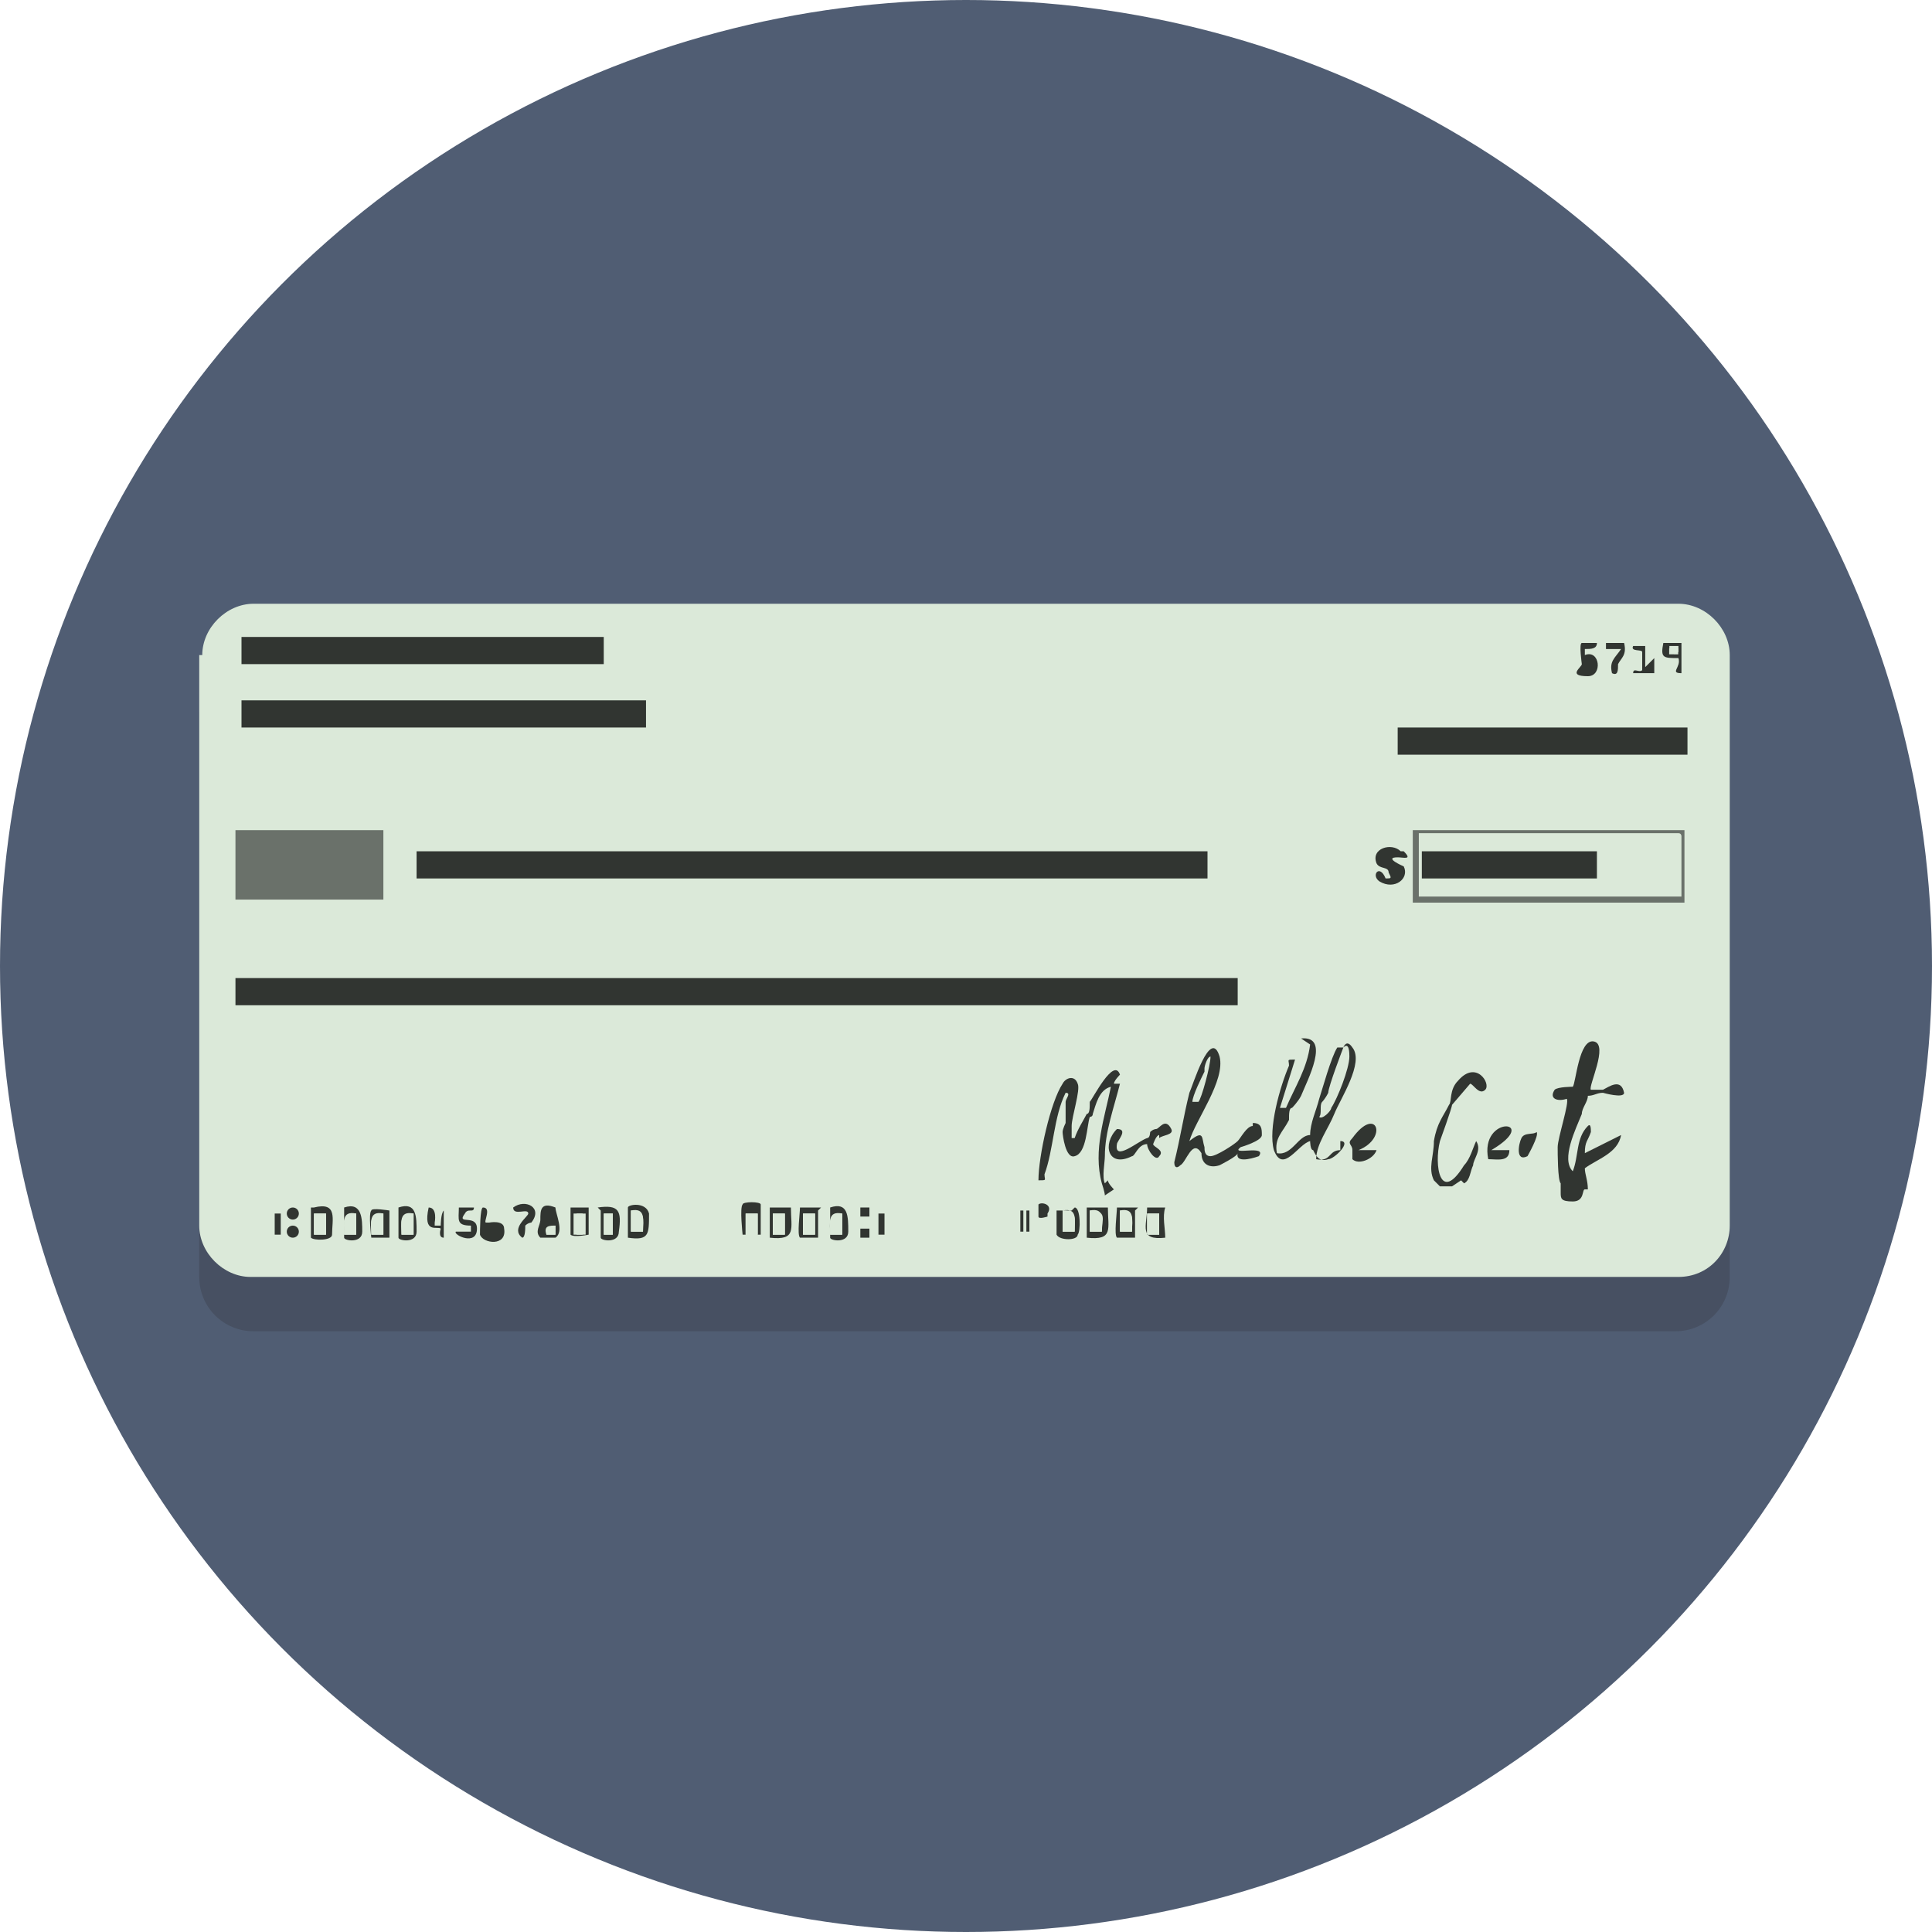 <?xml version="1.0" encoding="UTF-8"?>
<svg id="Layer_1" xmlns="http://www.w3.org/2000/svg" version="1.1" xmlns:xlink="http://www.w3.org/1999/xlink" viewBox="0 0 64 64">
  <!-- Generator: Adobe Illustrator 29.3.1, SVG Export Plug-In . SVG Version: 2.1.0 Build 151)  -->
  <defs>
    <style>
      .st0 {
        fill: #231f20;
        isolation: isolate;
        opacity: .2;
      }

      .st1 {
        fill: #505d73;
      }

      .st2 {
        fill: #6a716a;
      }

      .st3 {
        fill: #313531;
      }

      .st4 {
        fill: #dbe9d9;
      }
    </style>
  </defs>
  <circle class="st1" cx="32" cy="32" r="32"/>
  <g>
    <path class="st0" d="M6.6,23.6v18.7c0,1,.8,1.8,1.8,1.8h47.1c1,0,1.8-.8,1.8-1.8v-18.7c0-1-.8-1.8-1.8-1.8H8.5c-1,0-1.8.8-1.8,1.8Z"/>
    <path class="st4" d="M6.6,21.7v18.9c0,.9.8,1.7,1.7,1.7h47.3c1,0,1.7-.8,1.7-1.7v-18.9c0-.9-.8-1.7-1.7-1.7H8.4c-.9,0-1.7.8-1.7,1.7Z"/>
    <rect class="st2" x="31.7" y="38.8" width="23.3" height="0"/>
    <path class="st3" d="M36.6,39.2c-.1-.2,0-.7,0-.9,0-.8.3-1.6.5-2.4h-.2c0-.1.2-.3.2-.3-.2-.6-.9.8-1,.9,0,.2,0,.4-.1.4-.1.2-.3.5-.4.8h-.1c0,0,0-.1,0-.2s0-.1,0-.2c0-.3.3-1.2.2-1.4-.1-.3-.4-.2-.5,0-.4.6-.8,2.4-.8,3.2.3,0,.2,0,.2-.2.3-.8.3-1.9.7-2.7.2,0,0,.2,0,.3,0,.2,0,.4,0,.7,0,0-.1.2-.1.3s.1.9.4.8c.4-.1.4-1,.5-1.3,0,0,.1,0,.1-.1.1-.3.2-.8.6-.9-.2,1-.6,2.1-.3,3.2,0,0,.1.3.1.4,0,0,0,0,.3-.2h0s-.2-.2-.2-.3Z"/>
    <path class="st3" d="M48.5,39.2c.2-.1.2-.4.3-.6,0-.2.3-.5.1-.8-.1.2-.2.6-.4.8-.8,1.3-1,0-.8-.8,0,0,.4-1.1.4-1.2,0,0,.6-.7.6-.7.1,0,.3.4.5.2.2-.2-.3-1-.9-.3-.3.3-.2.7-.3.8-.2.4-.4.6-.5,1.2,0,.5-.2.9,0,1.3l.2.2c.1,0,.2,0,.4,0l.3-.2Z"/>
    <path class="st3" d="M51.7,39.5c0,.2,0,.3.4.3s.3-.4.4-.4h.1c0-.3-.1-.5-.1-.7.4-.3,1.1-.5,1.2-1.1l-1.2.6c0-.4.1-.4.2-.7,0-.1,0-.3-.1-.2-.4.4-.3,1-.5,1.5-.4-.4.1-1.4.3-1.9,0-.2.2-.4.2-.6.2,0,.3-.1.5-.1,0,0,.7.2.7,0-.1-.5-.5-.2-.7-.1-.1,0-.3,0-.4,0-.1-.1.6-1.5.1-1.6-.5-.1-.6,1.4-.7,1.5,0,0-.5,0-.6.1-.2.3.1.4.4.3.1.1-.3,1.3-.3,1.6,0,.2,0,1.1.1,1.2v.2Z"/>
    <path class="st3" d="M49.3,38.4c.3,0,.7.1.7-.3h-.6c1.7-1-.4-1.2-.1.3Z"/>
    <path class="st3" d="M41.5,37.3c-.2,0-.4.4-.5.5-.1.1-.7.5-.9.5-.2,0-.2-.2-.2-.3-.1-.3,0-.6-.5-.2.2-.7,1.2-2,1-2.8-.3-1-.9,1-1,1.2-.2.8-.3,1.5-.5,2.3,0,.2.1.2.2.1.2-.1.4-.9.7-.4,0,.4.3.5.6.4,0,0,.6-.3.6-.4-.1.4.7.1.7.1.3-.4-1,0-.6-.3,0,0,.7-.2.7-.4,0-.2,0-.4-.3-.4ZM39.9,35.4c0-.1.1-.4.2-.4,0,.3-.3,1.4-.4,1.5,0,0-.2,0-.2,0,0-.2.3-.8.4-1Z"/>
    <path class="st3" d="M44.8,37.7c-.2.2,0,.2,0,.4,0,0,0,.2,0,.3.2.2.7,0,.8-.3-.3,0-.3,0-.6,0,1-.4.6-1.5-.2-.4Z"/>
    <path class="st3" d="M38.4,37.7c.1-.1.5-.1.4-.3-.2-.4-.4,0-.5,0,0,0-.1,0-.2.1,0,0,0,.2-.1.2-.3.1-1.1.8-1,.2,0-.1.4-.5,0-.5-.5.5-.3,1.3.5.9.1,0,.2-.4.5-.4,0,.2.3.6.4.4.2-.2-.2-.3-.2-.4,0,0,.1-.3.2-.3Z"/>
    <path class="st3" d="M50.6,38.3c0,0,.4-.7.3-.8-.1.1-.4,0-.5.2-.1.2-.2.8.2.6Z"/>
    <path class="st3" d="M44.4,38.1c-.4,0-.3.4-.8.3,0-.5.4-1,.6-1.5.2-.5,1-1.7.6-2.2-.2-.3-.3,0-.3,0,.2-.2.2.2.2.3,0,.4-.4,1.4-.6,1.7,0,.1-.3.4-.4.3.1-.1,0-.4.1-.5,0,0,.1-.1.2-.3,0-.2.5-1.5.5-1.5,0,0-.1,0-.2,0-.2.3-.5,1.4-.6,1.7-.1.4-.3.8-.3,1.2-.4,0-.6.7-1.1.6-.1-.5.2-.7.4-1.1,0-.2,0-.4.1-.4,0,0,.2-.2.3-.4.2-.5,1-2,0-1.9l.3.2c-.1.8-.5,1.4-.8,2.1,0,0-.2,0-.2,0l.5-1.6c-.3,0-.2,0-.2.2-.3.7-.7,2.1-.5,2.8.3.8.8-.2,1.2-.3,0,0,0,.3.1.3.1.2.2.4.5.3.2,0,.8-.6.4-.6Z"/>
    <g>
      <path class="st3" d="M52.9,21.3c0,.2-.2.2-.4.2v.2c.5-.2.6.7.1.7-.7,0-.2-.3-.2-.4,0,0-.1-.7,0-.7h.5Z"/>
      <path class="st3" d="M55.7,21.3v1c-.4,0,0-.2-.1-.5-.5,0-.6,0-.5-.5h.7ZM55.3,21.4v.2h.3v-.2h-.3Z"/>
      <path class="st3" d="M54.5,21.3v.8l.3-.3v.5h-.7c0-.2.2,0,.3-.1,0,0,0-.6,0-.6,0-.1-.4,0-.3-.2h.4Z"/>
      <path class="st3" d="M53.8,21.3c.1.4-.1.5-.2.7,0,.2,0,.4-.2.3-.1-.4.1-.5.3-.8h-.5v-.2h.7Z"/>
      <rect class="st4" x="55.3" y="21.4" width=".2" height=".3" transform="translate(33.7 76.9) rotate(-89.8)"/>
    </g>
    <g>
      <path class="st3" d="M18.5,41s-.6,0-.6,0c-.2-.2,0-.4,0-.6,0-.3,0-.6.5-.4,0,.2.3.8,0,1ZM18.4,40.6c-.2,0-.4,0-.3.3h.3v-.3Z"/>
      <path class="st3" d="M16.2,40.5c0,0,.5-.1.5.2.1.6-.7.5-.8.2,0-.1,0-.9.1-.9.3,0,0,.5.1.5Z"/>
      <path class="st3" d="M10.4,40c.8-.2.6.4.6.9,0,.2-.6.2-.7.1,0,0,0-.9,0-1ZM10.8,40.2h-.4v.7h.4v-.7Z"/>
      <path class="st3" d="M11.4,40c.6-.2.6.4.6.8,0,.4-.6.3-.6.2,0,0,0-.9,0-1ZM11.8,40.2c-.5,0-.4.3-.4.7h.4v-.7Z"/>
      <path class="st3" d="M19.8,40c.7-.1.8.1.7.8,0,.4-.6.3-.6.2,0-.1,0-.7,0-.9ZM20.3,40.2h-.3v.7h.3v-.7Z"/>
      <path class="st3" d="M20.8,40c0-.1.6-.2.7.2,0,.7,0,.9-.7.8,0-.1,0-1,0-1ZM21.3,40.8c0-.4.1-.8-.4-.7v.7h.4Z"/>
      <path class="st3" d="M25.2,40c0,0,0,.9,0,.9,0,0-.5,0-.6,0,0,0-.1-.9,0-1,0-.1.6-.1.6,0ZM25.1,40.2h-.4v.7h.4v-.7Z"/>
      <path class="st3" d="M35.6,40c.2,0,.2.8.1.9,0,.2-.6.2-.7,0,0,0,0-.8,0-.8,0,0,.4,0,.5,0ZM35.6,40.8c0-.4.1-.8-.4-.7v.7h.4Z"/>
      <path class="st3" d="M25.5,40c.2,0,.4,0,.7,0,0,.7.2,1.1-.7,1v-1ZM26,40.2h-.4v.7h.4v-.7Z"/>
      <path class="st3" d="M36,40c.1,0,.7,0,.7,0,0,.7.2,1.1-.7,1v-1ZM36.5,40.8c0-.4.1-.8-.4-.7v.7h.4Z"/>
      <path class="st3" d="M15.7,40c0,.2-.2,0-.3.2-.3.4.4,0,.4.5,0,.6-.8.2-.7.1h.5v-.2c-.5,0-.4-.2-.4-.6h.5Z"/>
      <path class="st3" d="M13.2,40c.6-.2.6.3.6.8,0,.4-.6.3-.6.2,0,0,0-.9,0-.9ZM13.7,40.2c-.5,0-.4.3-.4.7h.4v-.7Z"/>
      <path class="st3" d="M27.5,40c.6-.2.6.3.6.8,0,.4-.6.3-.6.2,0,0,0-.9,0-.9ZM27.9,40.2c-.5,0-.4.3-.4.7h.4v-.7Z"/>
      <path class="st3" d="M37.6,40.1c0,0,0,.8,0,.9,0,0-.5,0-.6,0-.1-.1,0-.8,0-1,.1,0,.6,0,.7,0ZM37.5,40.8c0-.4.1-.8-.4-.7v.7h.4Z"/>
      <path class="st3" d="M19.5,40v.9s-.5.1-.6,0c0,0,0-.9,0-.9,0,0,.5,0,.6,0ZM19.4,40.2h-.3v.7h.3v-.7Z"/>
      <path class="st3" d="M12.9,40.1c0,0,0,.8,0,.9,0,0-.5,0-.6,0,0,0-.1-.8,0-.9,0-.1.6,0,.6,0ZM12.7,40.2c-.5,0-.4.3-.4.7h.4v-.7Z"/>
      <path class="st3" d="M27.1,40.1c0,0,0,.8,0,.9,0,0-.5,0-.6,0-.1-.1,0-.8,0-1,.1,0,.6,0,.7,0ZM27,40.2h-.4v.7h.4v-.7Z"/>
      <path class="st3" d="M17.6,40.5s-.1,0-.2.1c0,.1,0,.4-.1.4-.4-.3.2-.7.2-.8,0-.2-.5.1-.5-.2.4-.3,1,0,.6.5Z"/>
      <path class="st3" d="M38.6,40c-.1.3,0,.7,0,1-.9.1-.6-.4-.6-1h.7ZM38.4,40.2h-.4v.7h.4v-.7Z"/>
      <path class="st3" d="M14.4,40.6h.2s0-.4.1-.5c0,.3,0,.6,0,.9-.2,0-.1-.3-.1-.3-.1-.1-.6.2-.4-.7.3,0,.2.5.2.5Z"/>
      <rect class="st3" x="9.1" y="40.2" width=".2" height=".7"/>
      <rect class="st3" x="29.1" y="40.2" width=".2" height=".7"/>
      <circle class="st3" cx="9.7" cy="40.2" r=".2"/>
      <circle class="st3" cx="9.7" cy="40.8" r=".2"/>
      <path class="st3" d="M34.7,40.3s-.3.1-.3,0c0,0,0-.4,0-.4.1-.1.5,0,.3.3Z"/>
      <rect class="st3" x="33.5" y="40.5" width=".7" height=".1" transform="translate(-6.7 74.3) rotate(-90)"/>
      <rect class="st3" x="28.5" y="40" width=".3" height=".3"/>
      <rect class="st3" x="28.5" y="40.7" width=".3" height=".3"/>
      <rect class="st3" x="33.8" y="40.4" width=".7" height=".1" transform="translate(-6.4 74.6) rotate(-90)"/>
      <path class="st4" d="M18.4,40.6v.3h-.3c0-.2.1-.3.3-.3Z"/>
      <rect class="st4" x="10.4" y="40.2" width=".4" height=".7" transform="translate(0 0) rotate(0)"/>
      <path class="st4" d="M11.8,40.2v.7h-.4c0-.4-.1-.8.4-.7Z"/>
      <rect class="st4" x="20" y="40.2" width=".3" height=".7" transform="translate(0 0) rotate(0)"/>
      <path class="st4" d="M21.3,40.8h-.4v-.7c.5,0,.4.3.4.7Z"/>
      <rect class="st4" x="24.7" y="40.2" width=".4" height=".7" transform="translate(0 0) rotate(0)"/>
      <path class="st4" d="M35.6,40.8h-.4v-.7c.5,0,.4.3.4.7Z"/>
      <rect class="st4" x="25.6" y="40.2" width=".4" height=".7" transform="translate(0 0) rotate(0)"/>
      <path class="st4" d="M36.5,40.8h-.4v-.7c.6,0,.4.3.4.7Z"/>
      <path class="st4" d="M13.7,40.2v.7h-.4c0-.4-.1-.8.4-.7Z"/>
      <path class="st4" d="M27.9,40.2v.7h-.4c0-.4-.1-.8.4-.7Z"/>
      <path class="st4" d="M37.5,40.8h-.4v-.7c.5,0,.4.3.4.7Z"/>
      <rect class="st4" x="19" y="40.2" width=".3" height=".7" transform="translate(0 0) rotate(0)"/>
      <path class="st4" d="M12.7,40.2v.7h-.4c0-.4-.1-.8.4-.7Z"/>
      <rect class="st4" x="26.6" y="40.2" width=".4" height=".7" transform="translate(0 0) rotate(0)"/>
      <rect class="st4" x="38" y="40.2" width=".4" height=".7" transform="translate(0 0) rotate(0)"/>
    </g>
    <rect class="st3" x="13.6" y="15.6" width=".9" height="12" transform="translate(-7.6 35.6) rotate(-90)"/>
    <rect class="st3" x="23.9" y="16.2" width=".9" height="33.2" transform="translate(-8.4 57.2) rotate(-90)"/>
    <rect class="st3" x="26.5" y="15.5" width=".9" height="26.2" transform="translate(-1.7 55.6) rotate(-90)"/>
    <rect class="st3" x="49.6" y="25.8" width=".9" height="5.8" transform="translate(21.3 78.7) rotate(-90)"/>
    <rect class="st3" x="14.3" y="17" width=".9" height="13.4" transform="translate(-9 38.4) rotate(-90)"/>
    <path class="st2" d="M55.8,27.5v2.4h-9v-2.4s9,0,9,0ZM55.7,29.7v-2s0-.1-.1-.1h-8.6v2.1h8.7Z"/>
    <rect class="st2" x="9.1" y="26.2" width="2.3" height="4.9" transform="translate(-18.4 38.9) rotate(-90)"/>
    <path class="st3" d="M46.5,28.2c.3.3,0,.2-.2.2-.5,0,.2.3.2.3.2.4-.3.8-.8.5-.3-.2,0-.6.2-.1.2,0,.2,0,.1-.2,0-.2-.3-.1-.4-.3-.2-.5.5-.7.8-.4Z"/>
    <rect class="st3" x="50.7" y="19.8" width=".9" height="9.6" transform="translate(26.5 75.7) rotate(-90)"/>
    <rect class="st2" x="7.7" y="34" width="36.2" height="0"/>
    <rect class="st2" x="13.8" y="29.8" width="30.2" height="0"/>
  </g>
</svg>